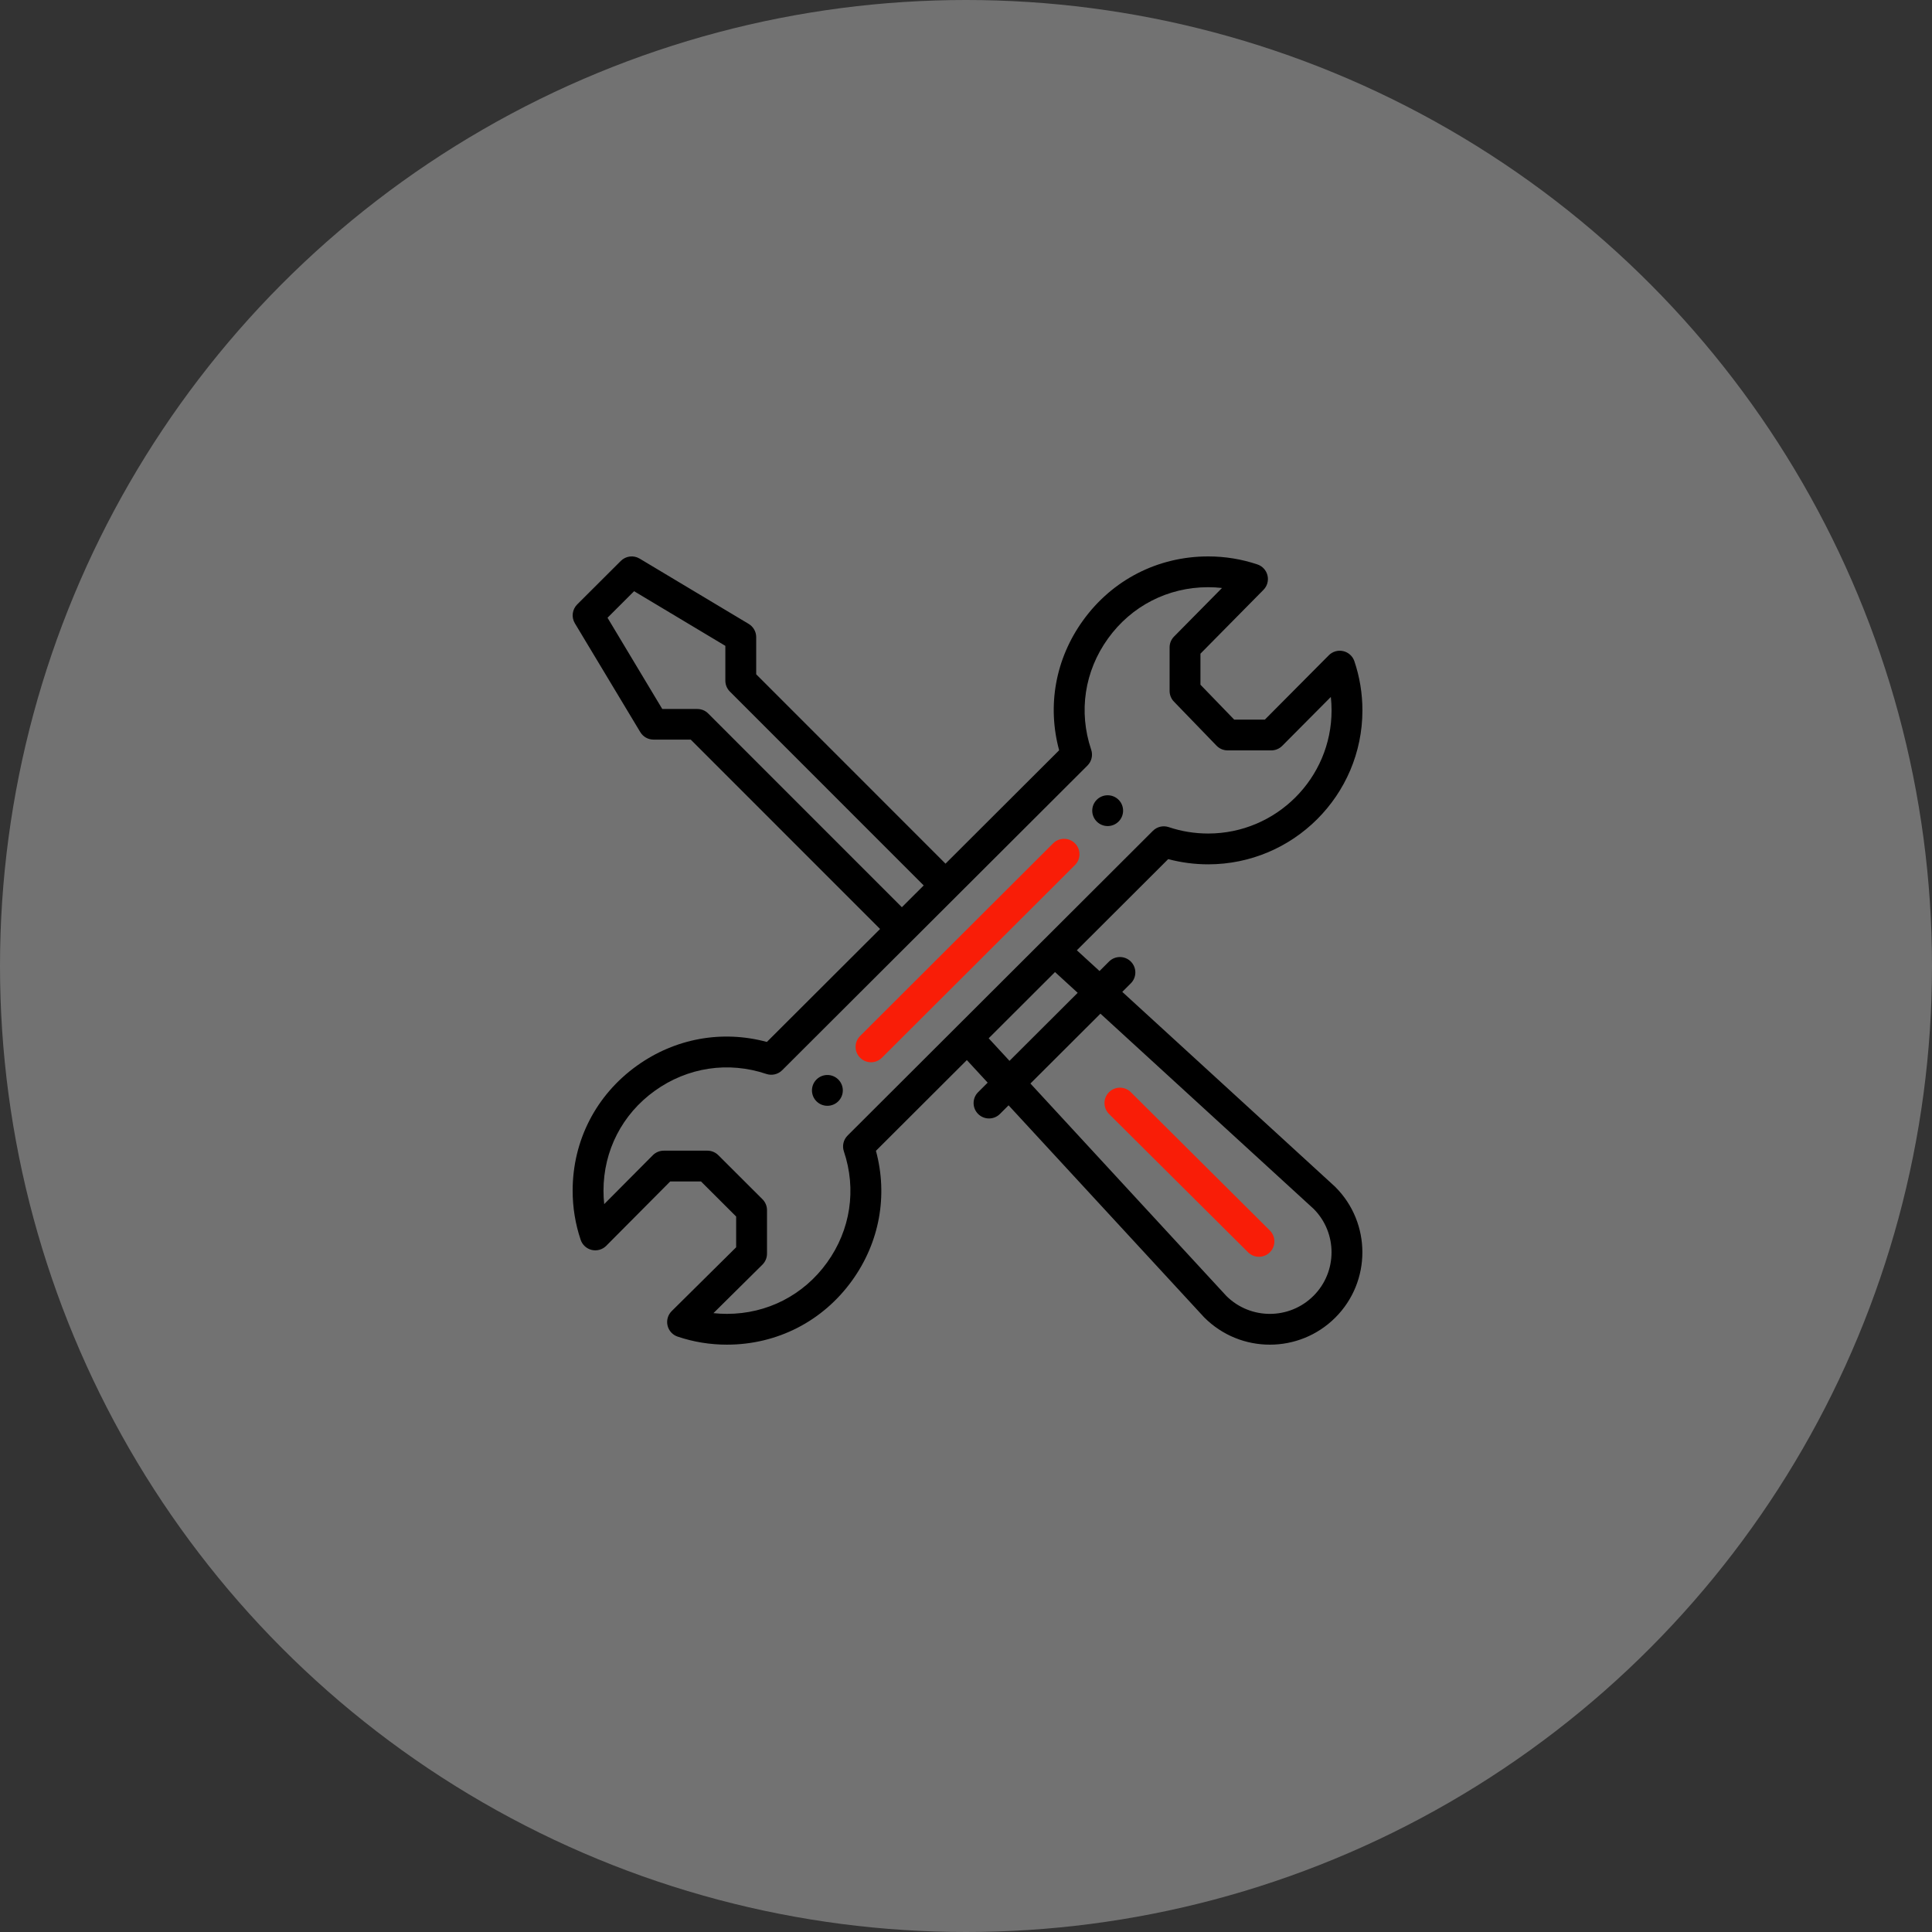 <svg width="125" height="125" viewBox="0 0 125 125" fill="none" xmlns="http://www.w3.org/2000/svg">
<rect x="0" y="0" width="125" height="125" fill="#333333" stroke="none"/>
<circle cx="62.5" cy="62.5" r="62.5" fill="white" fill-opacity="0.31"/>
<path d="M71.666 51.454C71.115 51.454 70.668 51.899 70.668 52.45C70.668 53 71.115 53.446 71.666 53.446C72.218 53.446 72.664 53 72.664 52.45C72.664 51.899 72.218 51.454 71.666 51.454Z" fill="black"/>
<path d="M53.532 69.552C52.98 69.552 52.534 69.999 52.534 70.549C52.534 71.1 52.98 71.545 53.532 71.545C54.083 71.545 54.53 71.1 54.53 70.549C54.53 69.999 54.083 69.552 53.532 69.552Z" fill="black"/>
<path d="M86.908 42.128C86.571 42.05 86.217 42.151 85.974 42.396L81.836 46.559H79.853L77.669 44.301V42.293L81.747 38.162C81.989 37.918 82.087 37.566 82.007 37.232C81.928 36.898 81.681 36.629 81.355 36.519C80.331 36.175 79.259 36 78.168 36C74.918 36 71.964 37.513 70.066 40.151C68.289 42.62 67.741 45.646 68.526 48.542L61.174 55.879L48.926 43.627V41.222C48.926 40.873 48.742 40.548 48.442 40.368L41.385 36.142C40.992 35.907 40.489 35.968 40.166 36.292L37.343 39.108C37.02 39.432 36.958 39.933 37.193 40.326L41.427 47.369C41.607 47.669 41.932 47.852 42.282 47.852L44.691 47.853L56.94 60.105L49.616 67.414C46.715 66.631 43.681 67.179 41.206 68.954C38.565 70.847 37.05 73.794 37.05 77.038C37.05 78.126 37.225 79.197 37.57 80.219C37.681 80.546 37.953 80.793 38.29 80.871C38.627 80.949 38.981 80.848 39.225 80.602L43.362 76.441H45.356L47.629 78.709V80.699L43.459 84.828C43.213 85.072 43.111 85.424 43.19 85.761C43.268 86.097 43.515 86.369 43.843 86.479C44.867 86.824 45.94 86.999 47.03 86.999C50.281 86.999 53.233 85.487 55.13 82.851C56.909 80.38 57.457 77.353 56.673 74.457L62.555 68.587L63.902 70.047L63.284 70.664C62.894 71.053 62.894 71.684 63.284 72.073C63.673 72.462 64.305 72.462 64.695 72.073L65.255 71.514L77.897 85.219C77.906 85.229 77.916 85.239 77.926 85.249C80.265 87.583 84.055 87.584 86.395 85.248C88.729 82.918 88.729 79.126 86.395 76.796C86.385 76.786 86.374 76.776 86.364 76.766L72.611 64.174L73.164 63.621C73.554 63.232 73.554 62.602 73.164 62.212C72.774 61.823 72.143 61.823 71.753 62.212L71.139 62.826L69.672 61.483L75.583 55.584C76.423 55.808 77.29 55.922 78.168 55.922C83.671 55.922 88.148 51.453 88.148 45.961C88.148 44.873 87.973 43.803 87.628 42.78C87.517 42.453 87.245 42.206 86.908 42.128ZM45.811 46.154C45.624 45.966 45.37 45.871 45.105 45.871L42.848 45.87L39.306 39.968L41.026 38.251L46.93 41.787V44.039C46.93 44.303 47.035 44.556 47.222 44.743L59.763 57.288L58.351 58.697L45.811 46.154ZM71.198 65.584L84.998 78.219C86.539 79.774 86.534 82.291 84.983 83.84C83.428 85.392 80.912 85.397 79.351 83.854L66.668 70.104L71.198 65.584ZM69.726 64.235L65.314 68.637L63.967 67.177L68.259 62.892L69.726 64.235ZM78.168 53.929C77.295 53.929 76.437 53.79 75.617 53.514C75.258 53.394 74.861 53.486 74.593 53.754C69.59 58.748 58.808 69.507 54.839 73.47C54.57 73.738 54.477 74.134 54.598 74.492C55.428 76.951 55.031 79.574 53.509 81.688C51.991 83.797 49.63 85.007 47.03 85.007C46.738 85.007 46.447 84.991 46.16 84.96L49.33 81.821C49.518 81.634 49.625 81.379 49.625 81.114V78.296C49.625 78.032 49.52 77.778 49.333 77.592L46.475 74.74C46.288 74.553 46.034 74.448 45.77 74.448H42.946C42.68 74.448 42.425 74.554 42.237 74.743L39.092 77.906C39.061 77.619 39.046 77.329 39.046 77.038C39.046 74.443 40.257 72.086 42.37 70.571C44.489 69.052 47.117 68.656 49.581 69.484C49.94 69.605 50.337 69.512 50.605 69.245C50.66 69.19 70.346 49.543 70.36 49.529C70.628 49.261 70.721 48.865 70.6 48.506C69.77 46.048 70.166 43.426 71.687 41.313C73.206 39.202 75.568 37.992 78.168 37.992C78.469 37.992 78.768 38.009 79.064 38.042L75.96 41.186C75.776 41.372 75.673 41.623 75.673 41.885V44.703C75.673 44.961 75.773 45.209 75.953 45.394L78.71 48.246C78.898 48.441 79.158 48.55 79.428 48.55H82.252C82.518 48.55 82.773 48.444 82.96 48.256L86.105 45.092C86.136 45.38 86.152 45.669 86.152 45.961C86.152 50.355 82.57 53.929 78.168 53.929Z" fill="black"/>
<path d="M68.138 54.563L55.649 67.028C55.259 67.416 55.259 68.047 55.649 68.436C56.038 68.825 56.67 68.825 57.06 68.436L69.549 55.971C69.939 55.583 69.939 54.952 69.549 54.563C69.16 54.174 68.528 54.174 68.138 54.563Z" fill="#F91D07"/>
<path d="M80.75 81.023C81.14 81.411 81.772 81.411 82.162 81.021C82.551 80.632 82.549 80.001 82.159 79.613L73.163 70.663C72.773 70.275 72.141 70.276 71.752 70.665C71.362 71.055 71.364 71.686 71.754 72.074L80.75 81.023Z" fill="#F91D07"/>
</svg>
